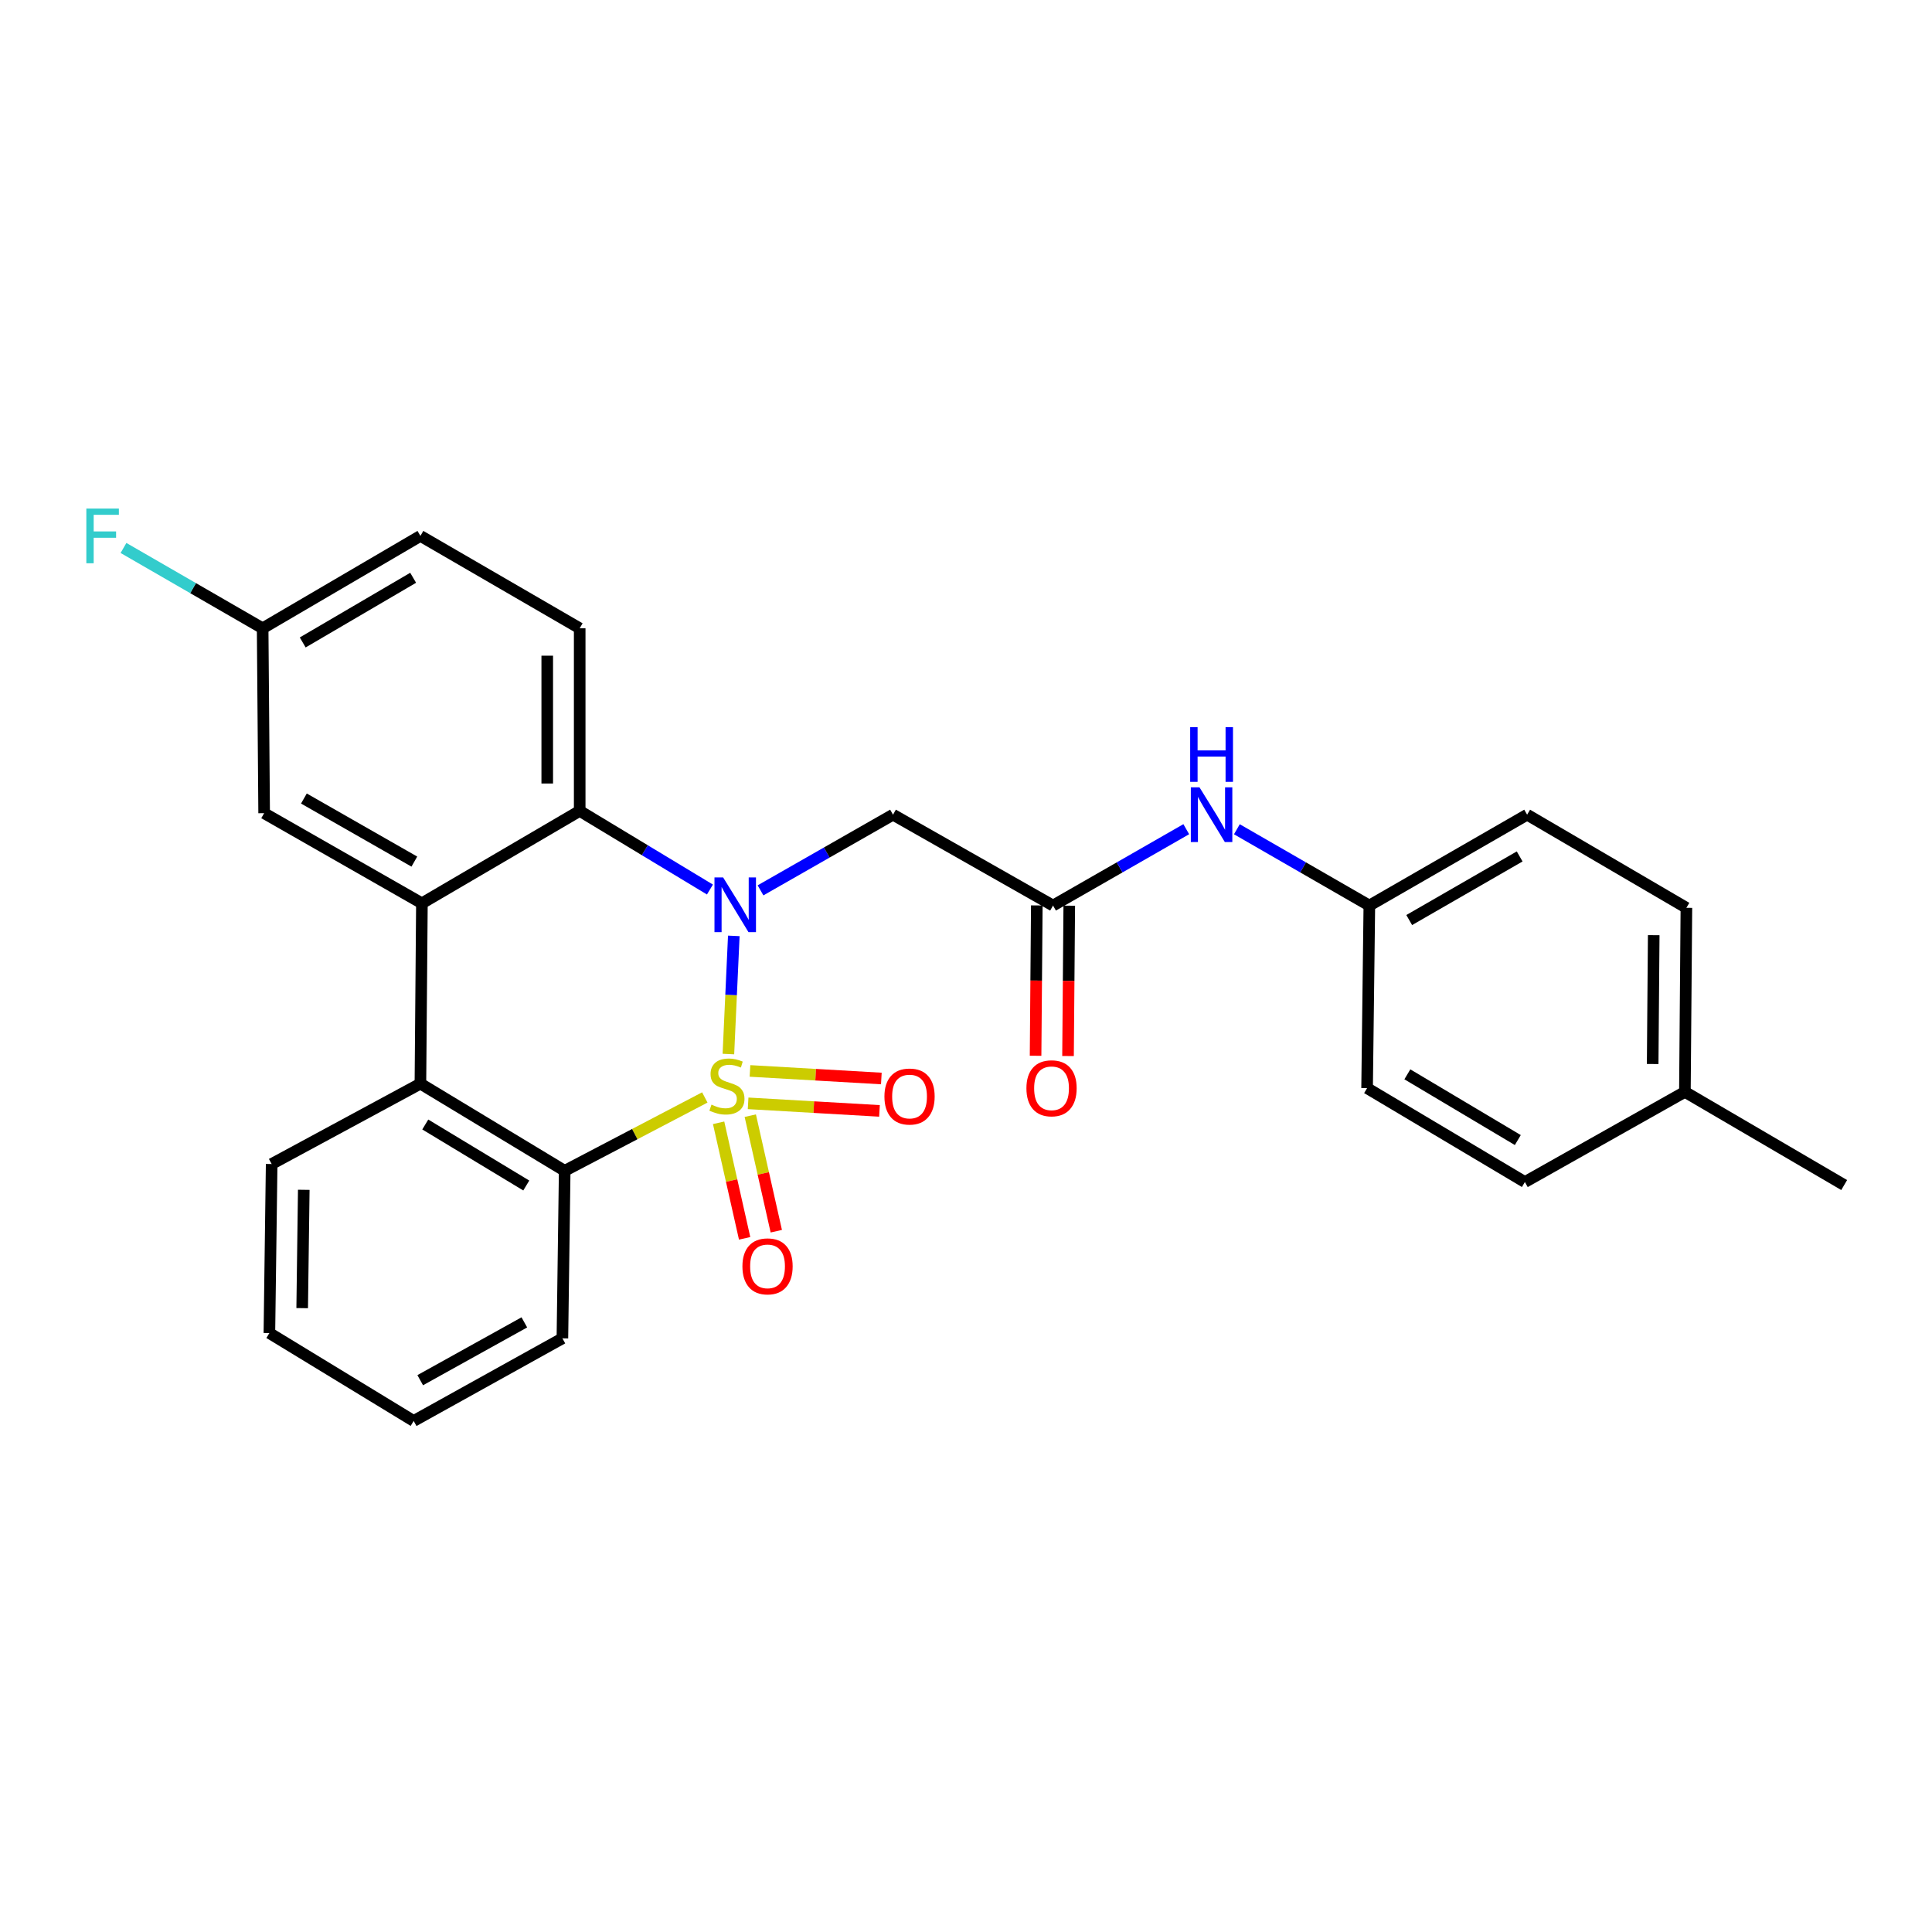 <?xml version='1.0' encoding='iso-8859-1'?>
<svg version='1.1' baseProfile='full'
              xmlns='http://www.w3.org/2000/svg'
                      xmlns:rdkit='http://www.rdkit.org/xml'
                      xmlns:xlink='http://www.w3.org/1999/xlink'
                  xml:space='preserve'
width='1000px' height='1000px' viewBox='0 0 1000 1000'>
<!-- END OF HEADER -->
<rect style='opacity:1.0;fill:#FFFFFF;stroke:none' width='1000' height='1000' x='0' y='0'> </rect>
<path class='bond-0' d='M 377.014,545.574 L 378.415,514.995' style='fill:none;fill-rule:evenodd;stroke:#CCCC00;stroke-width:6px;stroke-linecap:butt;stroke-linejoin:miter;stroke-opacity:1' />
<path class='bond-0' d='M 378.415,514.995 L 379.815,484.415' style='fill:none;fill-rule:evenodd;stroke:#0000FF;stroke-width:6px;stroke-linecap:butt;stroke-linejoin:miter;stroke-opacity:1' />
<path class='bond-1' d='M 364.81,568.034 L 328.547,587.02' style='fill:none;fill-rule:evenodd;stroke:#CCCC00;stroke-width:6px;stroke-linecap:butt;stroke-linejoin:miter;stroke-opacity:1' />
<path class='bond-1' d='M 328.547,587.02 L 292.285,606.006' style='fill:none;fill-rule:evenodd;stroke:#000000;stroke-width:6px;stroke-linecap:butt;stroke-linejoin:miter;stroke-opacity:1' />
<path class='bond-7' d='M 387.224,571.084 L 421.221,573.041' style='fill:none;fill-rule:evenodd;stroke:#CCCC00;stroke-width:6px;stroke-linecap:butt;stroke-linejoin:miter;stroke-opacity:1' />
<path class='bond-7' d='M 421.221,573.041 L 455.217,574.998' style='fill:none;fill-rule:evenodd;stroke:#FF0000;stroke-width:6px;stroke-linecap:butt;stroke-linejoin:miter;stroke-opacity:1' />
<path class='bond-7' d='M 388.189,554.313 L 422.186,556.27' style='fill:none;fill-rule:evenodd;stroke:#CCCC00;stroke-width:6px;stroke-linecap:butt;stroke-linejoin:miter;stroke-opacity:1' />
<path class='bond-7' d='M 422.186,556.27 L 456.183,558.227' style='fill:none;fill-rule:evenodd;stroke:#FF0000;stroke-width:6px;stroke-linecap:butt;stroke-linejoin:miter;stroke-opacity:1' />
<path class='bond-8' d='M 371.954,581.157 L 378.687,611.058' style='fill:none;fill-rule:evenodd;stroke:#CCCC00;stroke-width:6px;stroke-linecap:butt;stroke-linejoin:miter;stroke-opacity:1' />
<path class='bond-8' d='M 378.687,611.058 L 385.419,640.96' style='fill:none;fill-rule:evenodd;stroke:#FF0000;stroke-width:6px;stroke-linecap:butt;stroke-linejoin:miter;stroke-opacity:1' />
<path class='bond-8' d='M 388.343,577.467 L 395.075,607.368' style='fill:none;fill-rule:evenodd;stroke:#CCCC00;stroke-width:6px;stroke-linecap:butt;stroke-linejoin:miter;stroke-opacity:1' />
<path class='bond-8' d='M 395.075,607.368 L 401.808,637.27' style='fill:none;fill-rule:evenodd;stroke:#FF0000;stroke-width:6px;stroke-linecap:butt;stroke-linejoin:miter;stroke-opacity:1' />
<path class='bond-2' d='M 367.462,460.418 L 333.756,440.068' style='fill:none;fill-rule:evenodd;stroke:#0000FF;stroke-width:6px;stroke-linecap:butt;stroke-linejoin:miter;stroke-opacity:1' />
<path class='bond-2' d='M 333.756,440.068 L 300.049,419.717' style='fill:none;fill-rule:evenodd;stroke:#000000;stroke-width:6px;stroke-linecap:butt;stroke-linejoin:miter;stroke-opacity:1' />
<path class='bond-5' d='M 393.644,460.845 L 427.933,441.261' style='fill:none;fill-rule:evenodd;stroke:#0000FF;stroke-width:6px;stroke-linecap:butt;stroke-linejoin:miter;stroke-opacity:1' />
<path class='bond-5' d='M 427.933,441.261 L 462.222,421.677' style='fill:none;fill-rule:evenodd;stroke:#000000;stroke-width:6px;stroke-linecap:butt;stroke-linejoin:miter;stroke-opacity:1' />
<path class='bond-4' d='M 292.285,606.006 L 217.605,560.892' style='fill:none;fill-rule:evenodd;stroke:#000000;stroke-width:6px;stroke-linecap:butt;stroke-linejoin:miter;stroke-opacity:1' />
<path class='bond-4' d='M 272.397,613.617 L 220.121,582.037' style='fill:none;fill-rule:evenodd;stroke:#000000;stroke-width:6px;stroke-linecap:butt;stroke-linejoin:miter;stroke-opacity:1' />
<path class='bond-17' d='M 292.285,606.006 L 291.099,692.724' style='fill:none;fill-rule:evenodd;stroke:#000000;stroke-width:6px;stroke-linecap:butt;stroke-linejoin:miter;stroke-opacity:1' />
<path class='bond-9' d='M 300.049,419.717 L 300.049,325.206' style='fill:none;fill-rule:evenodd;stroke:#000000;stroke-width:6px;stroke-linecap:butt;stroke-linejoin:miter;stroke-opacity:1' />
<path class='bond-9' d='M 283.251,405.541 L 283.251,339.383' style='fill:none;fill-rule:evenodd;stroke:#000000;stroke-width:6px;stroke-linecap:butt;stroke-linejoin:miter;stroke-opacity:1' />
<path class='bond-27' d='M 300.049,419.717 L 218.38,467.547' style='fill:none;fill-rule:evenodd;stroke:#000000;stroke-width:6px;stroke-linecap:butt;stroke-linejoin:miter;stroke-opacity:1' />
<path class='bond-3' d='M 218.38,467.547 L 217.605,560.892' style='fill:none;fill-rule:evenodd;stroke:#000000;stroke-width:6px;stroke-linecap:butt;stroke-linejoin:miter;stroke-opacity:1' />
<path class='bond-10' d='M 218.38,467.547 L 136.719,420.903' style='fill:none;fill-rule:evenodd;stroke:#000000;stroke-width:6px;stroke-linecap:butt;stroke-linejoin:miter;stroke-opacity:1' />
<path class='bond-10' d='M 214.463,445.963 L 157.3,413.312' style='fill:none;fill-rule:evenodd;stroke:#000000;stroke-width:6px;stroke-linecap:butt;stroke-linejoin:miter;stroke-opacity:1' />
<path class='bond-21' d='M 217.605,560.892 L 140.611,602.496' style='fill:none;fill-rule:evenodd;stroke:#000000;stroke-width:6px;stroke-linecap:butt;stroke-linejoin:miter;stroke-opacity:1' />
<path class='bond-6' d='M 462.222,421.677 L 545.049,468.713' style='fill:none;fill-rule:evenodd;stroke:#000000;stroke-width:6px;stroke-linecap:butt;stroke-linejoin:miter;stroke-opacity:1' />
<path class='bond-11' d='M 545.049,468.713 L 579.528,448.951' style='fill:none;fill-rule:evenodd;stroke:#000000;stroke-width:6px;stroke-linecap:butt;stroke-linejoin:miter;stroke-opacity:1' />
<path class='bond-11' d='M 579.528,448.951 L 614.006,429.189' style='fill:none;fill-rule:evenodd;stroke:#0000FF;stroke-width:6px;stroke-linecap:butt;stroke-linejoin:miter;stroke-opacity:1' />
<path class='bond-12' d='M 536.65,468.645 L 536.331,507.554' style='fill:none;fill-rule:evenodd;stroke:#000000;stroke-width:6px;stroke-linecap:butt;stroke-linejoin:miter;stroke-opacity:1' />
<path class='bond-12' d='M 536.331,507.554 L 536.012,546.464' style='fill:none;fill-rule:evenodd;stroke:#FF0000;stroke-width:6px;stroke-linecap:butt;stroke-linejoin:miter;stroke-opacity:1' />
<path class='bond-12' d='M 553.448,468.782 L 553.129,507.692' style='fill:none;fill-rule:evenodd;stroke:#000000;stroke-width:6px;stroke-linecap:butt;stroke-linejoin:miter;stroke-opacity:1' />
<path class='bond-12' d='M 553.129,507.692 L 552.81,546.602' style='fill:none;fill-rule:evenodd;stroke:#FF0000;stroke-width:6px;stroke-linecap:butt;stroke-linejoin:miter;stroke-opacity:1' />
<path class='bond-15' d='M 300.049,325.206 L 217.605,277.386' style='fill:none;fill-rule:evenodd;stroke:#000000;stroke-width:6px;stroke-linecap:butt;stroke-linejoin:miter;stroke-opacity:1' />
<path class='bond-13' d='M 136.719,420.903 L 135.945,325.206' style='fill:none;fill-rule:evenodd;stroke:#000000;stroke-width:6px;stroke-linecap:butt;stroke-linejoin:miter;stroke-opacity:1' />
<path class='bond-14' d='M 640.207,429.22 L 674.489,448.967' style='fill:none;fill-rule:evenodd;stroke:#0000FF;stroke-width:6px;stroke-linecap:butt;stroke-linejoin:miter;stroke-opacity:1' />
<path class='bond-14' d='M 674.489,448.967 L 708.771,468.713' style='fill:none;fill-rule:evenodd;stroke:#000000;stroke-width:6px;stroke-linecap:butt;stroke-linejoin:miter;stroke-opacity:1' />
<path class='bond-16' d='M 135.945,325.206 L 99.932,304.416' style='fill:none;fill-rule:evenodd;stroke:#000000;stroke-width:6px;stroke-linecap:butt;stroke-linejoin:miter;stroke-opacity:1' />
<path class='bond-16' d='M 99.932,304.416 L 63.92,283.627' style='fill:none;fill-rule:evenodd;stroke:#33CCCC;stroke-width:6px;stroke-linecap:butt;stroke-linejoin:miter;stroke-opacity:1' />
<path class='bond-29' d='M 135.945,325.206 L 217.605,277.386' style='fill:none;fill-rule:evenodd;stroke:#000000;stroke-width:6px;stroke-linecap:butt;stroke-linejoin:miter;stroke-opacity:1' />
<path class='bond-29' d='M 156.683,332.529 L 213.845,299.055' style='fill:none;fill-rule:evenodd;stroke:#000000;stroke-width:6px;stroke-linecap:butt;stroke-linejoin:miter;stroke-opacity:1' />
<path class='bond-19' d='M 708.771,468.713 L 707.605,563.216' style='fill:none;fill-rule:evenodd;stroke:#000000;stroke-width:6px;stroke-linecap:butt;stroke-linejoin:miter;stroke-opacity:1' />
<path class='bond-20' d='M 708.771,468.713 L 790.441,421.677' style='fill:none;fill-rule:evenodd;stroke:#000000;stroke-width:6px;stroke-linecap:butt;stroke-linejoin:miter;stroke-opacity:1' />
<path class='bond-20' d='M 729.405,476.215 L 786.574,443.29' style='fill:none;fill-rule:evenodd;stroke:#000000;stroke-width:6px;stroke-linecap:butt;stroke-linejoin:miter;stroke-opacity:1' />
<path class='bond-26' d='M 291.099,692.724 L 214.115,735.486' style='fill:none;fill-rule:evenodd;stroke:#000000;stroke-width:6px;stroke-linecap:butt;stroke-linejoin:miter;stroke-opacity:1' />
<path class='bond-26' d='M 271.395,684.453 L 217.505,714.387' style='fill:none;fill-rule:evenodd;stroke:#000000;stroke-width:6px;stroke-linecap:butt;stroke-linejoin:miter;stroke-opacity:1' />
<path class='bond-18' d='M 872.101,565.157 L 872.876,469.889' style='fill:none;fill-rule:evenodd;stroke:#000000;stroke-width:6px;stroke-linecap:butt;stroke-linejoin:miter;stroke-opacity:1' />
<path class='bond-18' d='M 855.419,550.73 L 855.961,484.043' style='fill:none;fill-rule:evenodd;stroke:#000000;stroke-width:6px;stroke-linecap:butt;stroke-linejoin:miter;stroke-opacity:1' />
<path class='bond-24' d='M 872.101,565.157 L 954.545,613.378' style='fill:none;fill-rule:evenodd;stroke:#000000;stroke-width:6px;stroke-linecap:butt;stroke-linejoin:miter;stroke-opacity:1' />
<path class='bond-30' d='M 872.101,565.157 L 789.274,611.82' style='fill:none;fill-rule:evenodd;stroke:#000000;stroke-width:6px;stroke-linecap:butt;stroke-linejoin:miter;stroke-opacity:1' />
<path class='bond-22' d='M 707.605,563.216 L 789.274,611.82' style='fill:none;fill-rule:evenodd;stroke:#000000;stroke-width:6px;stroke-linecap:butt;stroke-linejoin:miter;stroke-opacity:1' />
<path class='bond-22' d='M 728.446,556.07 L 785.615,590.093' style='fill:none;fill-rule:evenodd;stroke:#000000;stroke-width:6px;stroke-linecap:butt;stroke-linejoin:miter;stroke-opacity:1' />
<path class='bond-23' d='M 790.441,421.677 L 872.876,469.889' style='fill:none;fill-rule:evenodd;stroke:#000000;stroke-width:6px;stroke-linecap:butt;stroke-linejoin:miter;stroke-opacity:1' />
<path class='bond-28' d='M 140.611,602.496 L 139.435,689.99' style='fill:none;fill-rule:evenodd;stroke:#000000;stroke-width:6px;stroke-linecap:butt;stroke-linejoin:miter;stroke-opacity:1' />
<path class='bond-28' d='M 157.232,615.846 L 156.409,677.091' style='fill:none;fill-rule:evenodd;stroke:#000000;stroke-width:6px;stroke-linecap:butt;stroke-linejoin:miter;stroke-opacity:1' />
<path class='bond-25' d='M 139.435,689.99 L 214.115,735.486' style='fill:none;fill-rule:evenodd;stroke:#000000;stroke-width:6px;stroke-linecap:butt;stroke-linejoin:miter;stroke-opacity:1' />
<path  class='atom-0' d='M 368.26 571.76
Q 368.58 571.88, 369.9 572.44
Q 371.22 573, 372.66 573.36
Q 374.14 573.68, 375.58 573.68
Q 378.26 573.68, 379.82 572.4
Q 381.38 571.08, 381.38 568.8
Q 381.38 567.24, 380.58 566.28
Q 379.82 565.32, 378.62 564.8
Q 377.42 564.28, 375.42 563.68
Q 372.9 562.92, 371.38 562.2
Q 369.9 561.48, 368.82 559.96
Q 367.78 558.44, 367.78 555.88
Q 367.78 552.32, 370.18 550.12
Q 372.62 547.92, 377.42 547.92
Q 380.7 547.92, 384.42 549.48
L 383.5 552.56
Q 380.1 551.16, 377.54 551.16
Q 374.78 551.16, 373.26 552.32
Q 371.74 553.44, 371.78 555.4
Q 371.78 556.92, 372.54 557.84
Q 373.34 558.76, 374.46 559.28
Q 375.62 559.8, 377.54 560.4
Q 380.1 561.2, 381.62 562
Q 383.14 562.8, 384.22 564.44
Q 385.34 566.04, 385.34 568.8
Q 385.34 572.72, 382.7 574.84
Q 380.1 576.92, 375.74 576.92
Q 373.22 576.92, 371.3 576.36
Q 369.42 575.84, 367.18 574.92
L 368.26 571.76
' fill='#CCCC00'/>
<path  class='atom-1' d='M 374.293 454.162
L 383.573 469.162
Q 384.493 470.642, 385.973 473.322
Q 387.453 476.002, 387.533 476.162
L 387.533 454.162
L 391.293 454.162
L 391.293 482.482
L 387.413 482.482
L 377.453 466.082
Q 376.293 464.162, 375.053 461.962
Q 373.853 459.762, 373.493 459.082
L 373.493 482.482
L 369.813 482.482
L 369.813 454.162
L 374.293 454.162
' fill='#0000FF'/>
<path  class='atom-8' d='M 457.78 567.561
Q 457.78 560.761, 461.14 556.961
Q 464.5 553.161, 470.78 553.161
Q 477.06 553.161, 480.42 556.961
Q 483.78 560.761, 483.78 567.561
Q 483.78 574.441, 480.38 578.361
Q 476.98 582.241, 470.78 582.241
Q 464.54 582.241, 461.14 578.361
Q 457.78 574.481, 457.78 567.561
M 470.78 579.041
Q 475.1 579.041, 477.42 576.161
Q 479.78 573.241, 479.78 567.561
Q 479.78 562.001, 477.42 559.201
Q 475.1 556.361, 470.78 556.361
Q 466.46 556.361, 464.1 559.161
Q 461.78 561.961, 461.78 567.561
Q 461.78 573.281, 464.1 576.161
Q 466.46 579.041, 470.78 579.041
' fill='#FF0000'/>
<path  class='atom-9' d='M 384.277 655.464
Q 384.277 648.664, 387.637 644.864
Q 390.997 641.064, 397.277 641.064
Q 403.557 641.064, 406.917 644.864
Q 410.277 648.664, 410.277 655.464
Q 410.277 662.344, 406.877 666.264
Q 403.477 670.144, 397.277 670.144
Q 391.037 670.144, 387.637 666.264
Q 384.277 662.384, 384.277 655.464
M 397.277 666.944
Q 401.597 666.944, 403.917 664.064
Q 406.277 661.144, 406.277 655.464
Q 406.277 649.904, 403.917 647.104
Q 401.597 644.264, 397.277 644.264
Q 392.957 644.264, 390.597 647.064
Q 388.277 649.864, 388.277 655.464
Q 388.277 661.184, 390.597 664.064
Q 392.957 666.944, 397.277 666.944
' fill='#FF0000'/>
<path  class='atom-12' d='M 620.851 407.517
L 630.131 422.517
Q 631.051 423.997, 632.531 426.677
Q 634.011 429.357, 634.091 429.517
L 634.091 407.517
L 637.851 407.517
L 637.851 435.837
L 633.971 435.837
L 624.011 419.437
Q 622.851 417.517, 621.611 415.317
Q 620.411 413.117, 620.051 412.437
L 620.051 435.837
L 616.371 435.837
L 616.371 407.517
L 620.851 407.517
' fill='#0000FF'/>
<path  class='atom-12' d='M 616.031 376.365
L 619.871 376.365
L 619.871 388.405
L 634.351 388.405
L 634.351 376.365
L 638.191 376.365
L 638.191 404.685
L 634.351 404.685
L 634.351 391.605
L 619.871 391.605
L 619.871 404.685
L 616.031 404.685
L 616.031 376.365
' fill='#0000FF'/>
<path  class='atom-13' d='M 531.275 563.296
Q 531.275 556.496, 534.635 552.696
Q 537.995 548.896, 544.275 548.896
Q 550.555 548.896, 553.915 552.696
Q 557.275 556.496, 557.275 563.296
Q 557.275 570.176, 553.875 574.096
Q 550.475 577.976, 544.275 577.976
Q 538.035 577.976, 534.635 574.096
Q 531.275 570.216, 531.275 563.296
M 544.275 574.776
Q 548.595 574.776, 550.915 571.896
Q 553.275 568.976, 553.275 563.296
Q 553.275 557.736, 550.915 554.936
Q 548.595 552.096, 544.275 552.096
Q 539.955 552.096, 537.595 554.896
Q 535.275 557.696, 535.275 563.296
Q 535.275 569.016, 537.595 571.896
Q 539.955 574.776, 544.275 574.776
' fill='#FF0000'/>
<path  class='atom-17' d='M 44.689 263.226
L 61.529 263.226
L 61.529 266.466
L 48.489 266.466
L 48.489 275.066
L 60.089 275.066
L 60.089 278.346
L 48.489 278.346
L 48.489 291.546
L 44.689 291.546
L 44.689 263.226
' fill='#33CCCC'/>
</svg>
